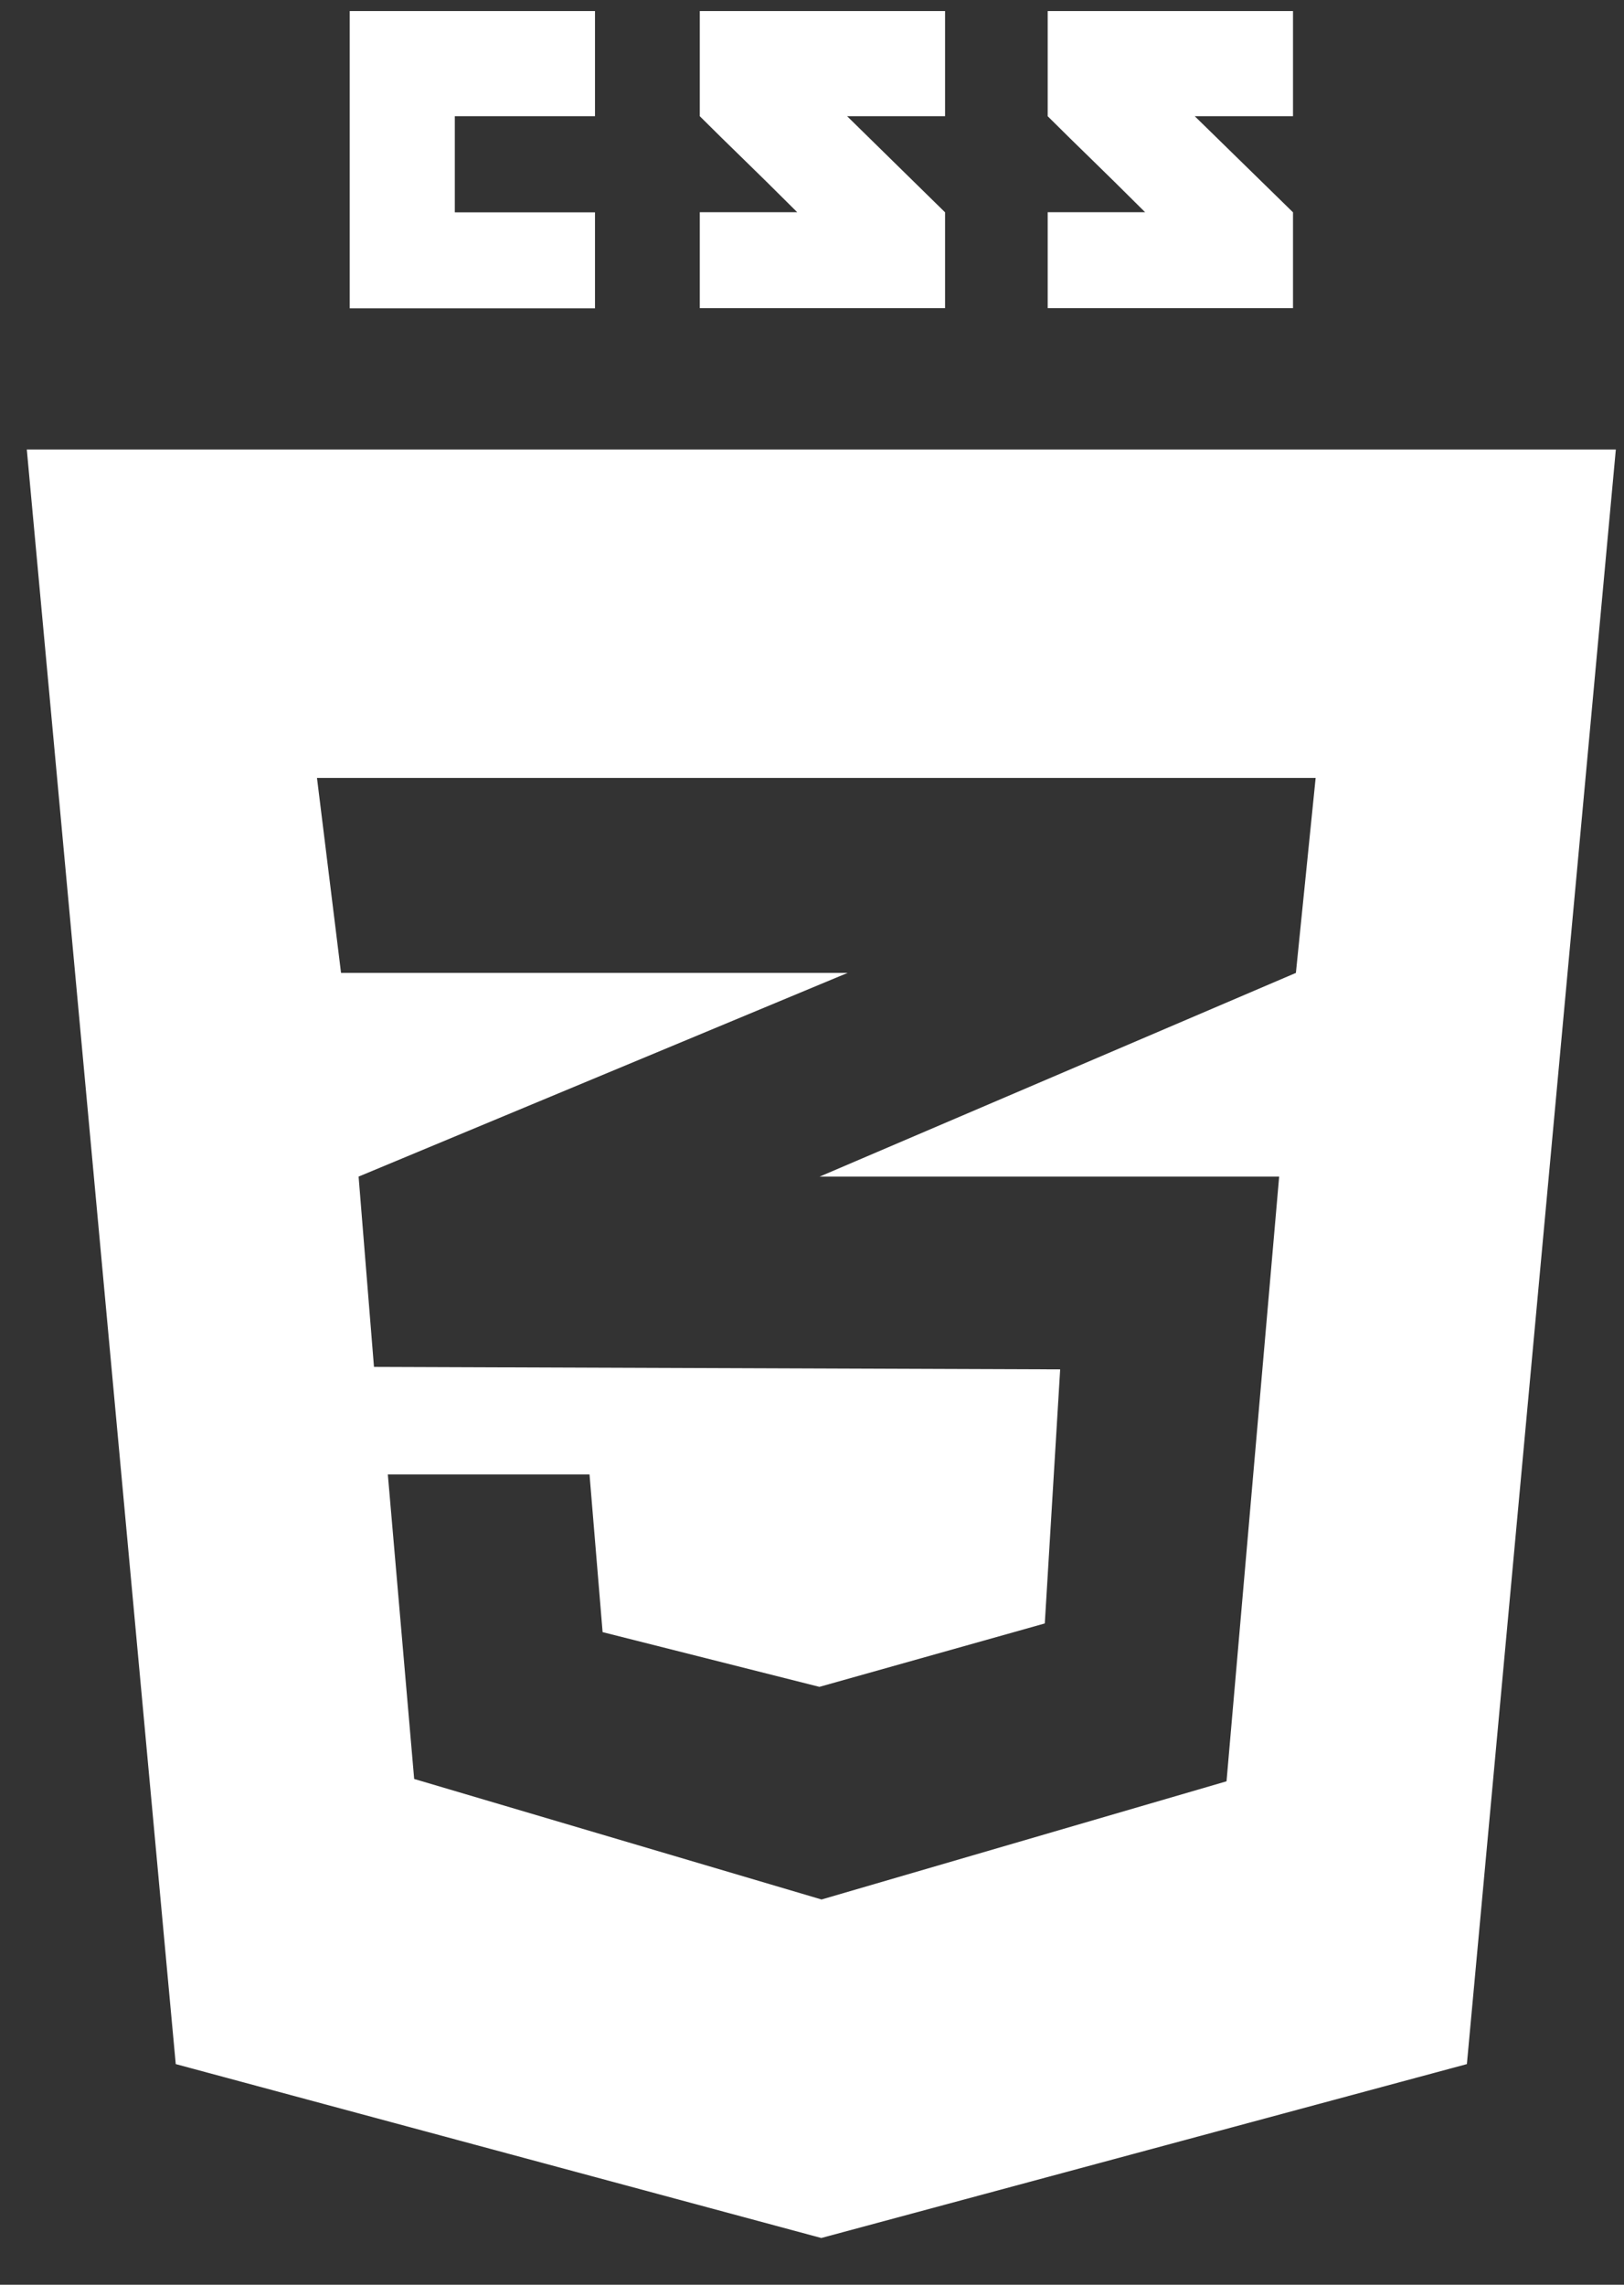 <svg width="32" height="45" viewBox="0 0 32 45" fill="none" xmlns="http://www.w3.org/2000/svg">
<rect x="0" y="0" width="32" height="45" fill="#333333" stroke="none"/>
<path d="M16.183 44.079L3.463 40.654L0.528 8.853H31.839L28.904 40.654L16.183 44.079ZM7.642 29.041L8.161 35.038L16.188 37.412L24.168 35.084L25.205 23.174H16.149L16.172 23.165L25.535 19.162L25.924 15.322H6.246L6.72 19.162H16.702L16.171 19.383L7.066 23.174L7.369 26.922H7.383L20.89 26.971L20.587 31.975L16.146 33.224L11.874 32.146L11.616 29.04H7.642V29.041Z" fill="white"/>
<path d="M8.962 4.182V2.289H11.724V0.218H6.891V6.072H11.724V4.182H8.962ZM16.692 2.289H18.622V0.218H13.789V2.289C14.436 2.935 14.773 3.245 15.709 4.18H13.789V6.069H18.622V4.182L16.692 2.289ZM23.542 2.289H25.478V0.218H20.644V2.289C21.291 2.935 21.628 3.245 22.564 4.18H20.644V6.069H25.478V4.182L23.542 2.289Z" fill="white"/>
</svg>
